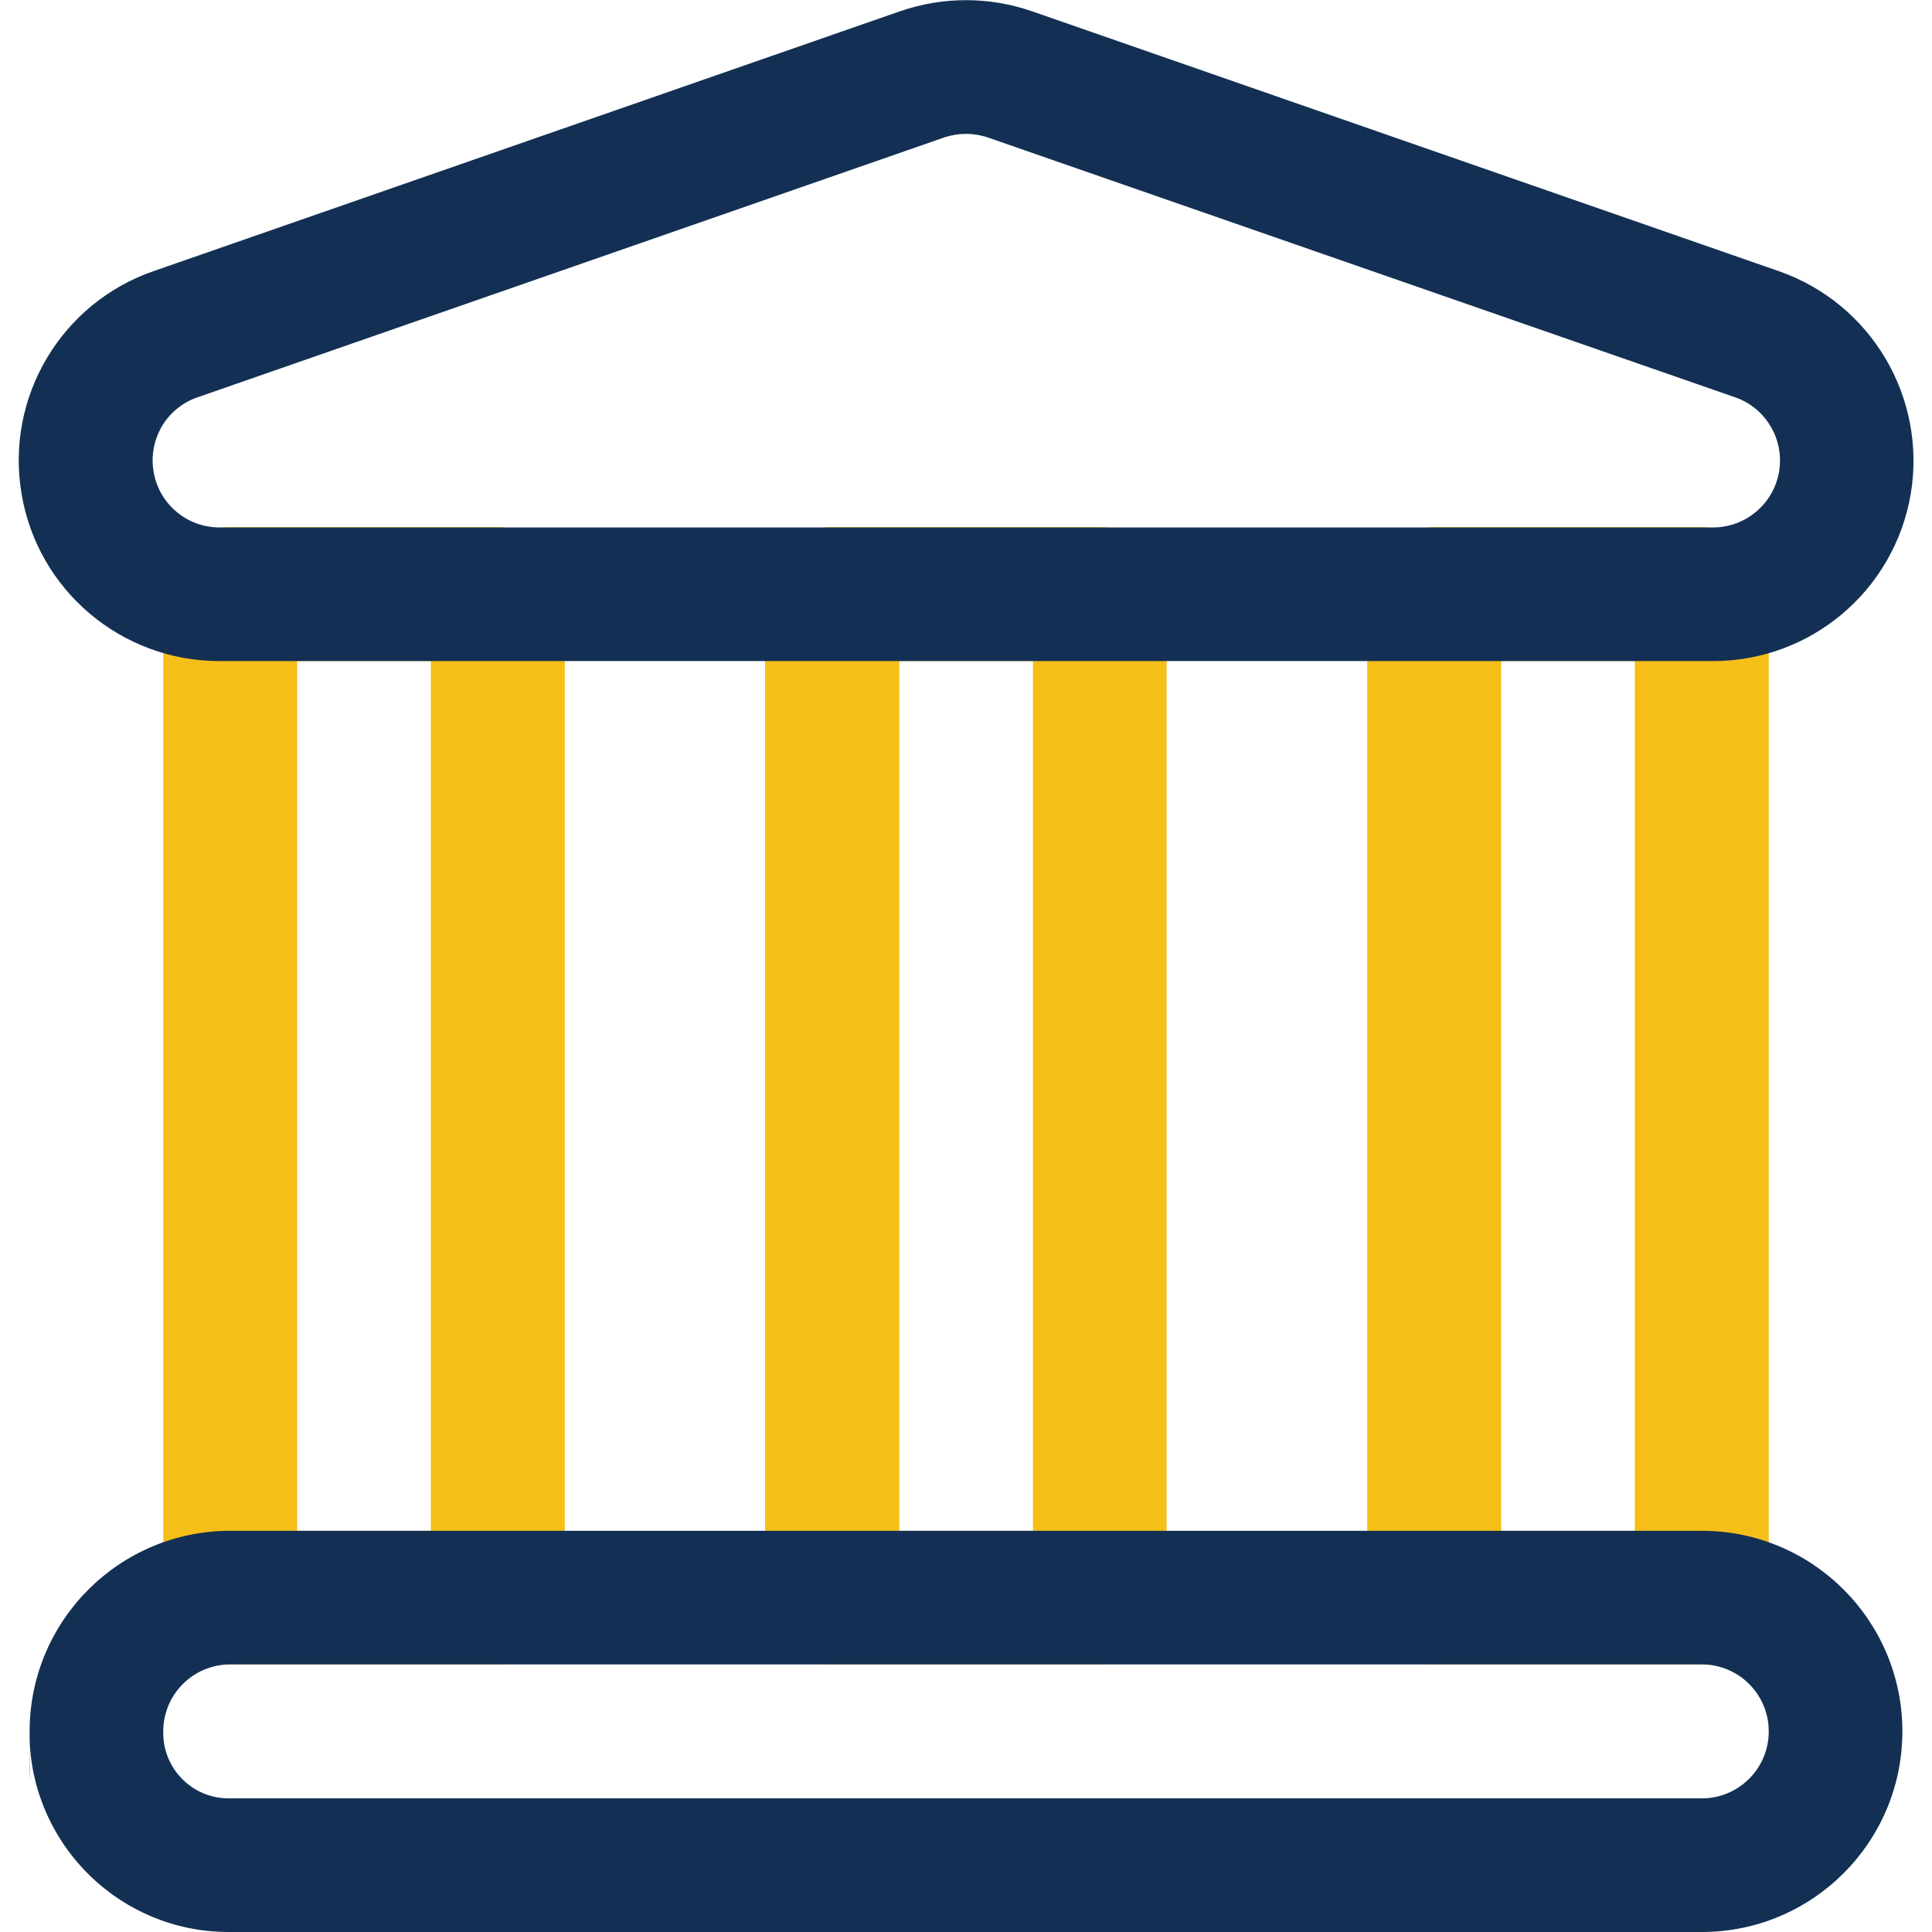 <?xml version="1.0" encoding="UTF-8"?>
<svg id="Layer_1" data-name="Layer 1" xmlns="http://www.w3.org/2000/svg" viewBox="0 0 60 60">
  <defs>
    <style>
      .cls-1 {
        fill: #f6be18;
      }

      .cls-1, .cls-2 {
        fill-rule: evenodd;
      }

      .cls-2 {
        fill: #133054;
      }
    </style>
  </defs>
  <path class="cls-1" d="M17.54,18.45v31.16c0,1.15-.93,2.08-2.08,2.08H7.15c-1.15,0-2.08-.93-2.08-2.08v-31.16c0-1.15.93-2.08,2.08-2.08h8.31c1.15,0,2.08.93,2.08,2.08ZM13.38,20.53h-4.15v27.01h4.15v-27.01ZM36.23,18.45v31.16c0,1.15-.93,2.08-2.08,2.08h-8.31c-1.15,0-2.08-.93-2.08-2.08v-31.16c0-1.15.93-2.08,2.08-2.08h8.31c1.15,0,2.08.93,2.08,2.08ZM32.08,20.53h-4.15v27.01h4.15v-27.01ZM54.93,18.45v31.16c0,1.15-.93,2.08-2.08,2.08h-8.31c-1.15,0-2.08-.93-2.08-2.08v-31.16c0-1.15.93-2.08,2.08-2.08h8.31c1.15,0,2.08.93,2.08,2.08ZM50.77,20.53h-4.15v27.01h4.15v-27.01Z"/>
  <path class="cls-2" d="M.92,53.82v-.05c0-3.44,2.79-6.23,6.23-6.23h45.7c3.44,0,6.23,2.79,6.23,6.23s-2.79,6.23-6.23,6.23H7.1c-3.34,0-6.06-2.65-6.18-5.96.03,1.67,0,1.65,0-.23ZM5.07,53.77v.05c0,1.12.91,2.03,2.03,2.03h45.75c1.15,0,2.08-.93,2.08-2.08s-.93-2.08-2.08-2.08H7.15c-1.15,0-2.08.93-2.08,2.08ZM27.95.35c1.33-.46,2.77-.46,4.1,0l23.19,8.07c2.87,1,4.6,3.92,4.1,6.92-.51,3-3.1,5.19-6.14,5.19H6.81c-3.04,0-5.64-2.2-6.14-5.19-.51-3,1.23-5.93,4.1-6.92L27.95.35ZM29.32,4.27L6.13,12.34c-.96.33-1.53,1.31-1.36,2.31.17,1,1.03,1.73,2.05,1.73h46.38c1.01,0,1.88-.73,2.05-1.73.17-1-.41-1.98-1.36-2.31L30.68,4.27c-.44-.15-.92-.15-1.36,0h0Z"/>
</svg>